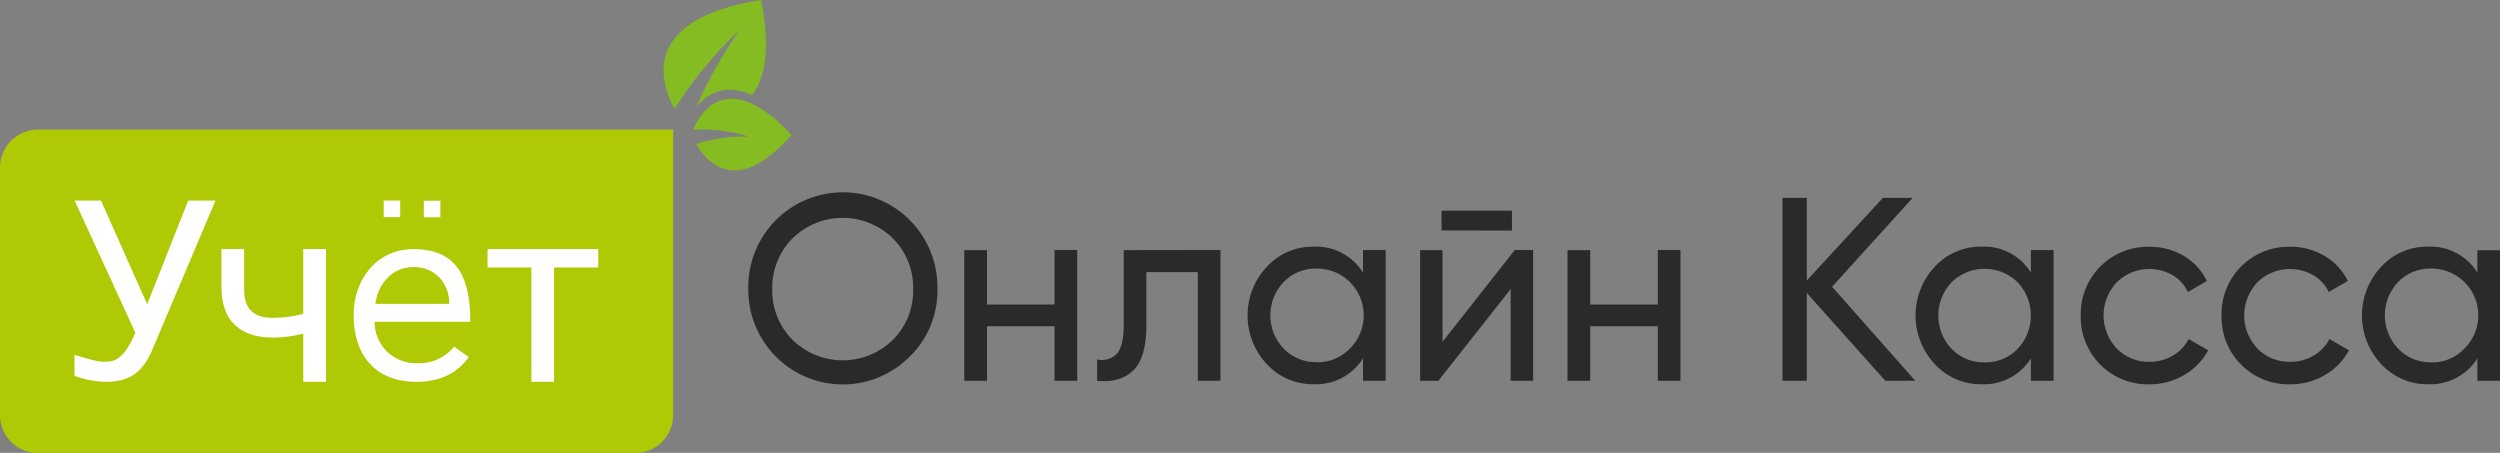 <svg width="276" height="50" viewBox="0 0 276 50" fill="none" xmlns="http://www.w3.org/2000/svg">
<rect x="0" y="0" width="276" height="50" fill="#808080" stroke="none"/>
<g clip-path="url(#clip0_122_20)">
<path fill-rule="evenodd" clip-rule="evenodd" d="M100.453 39.349C98.994 40.824 97.13 41.831 95.098 42.24C93.066 42.65 90.959 42.444 89.044 41.648C87.13 40.852 85.495 39.503 84.349 37.773C83.203 36.042 82.596 34.009 82.608 31.932C82.576 30.538 82.823 29.151 83.333 27.854C83.844 26.556 84.608 25.374 85.581 24.377C86.553 23.38 87.715 22.587 88.998 22.046C90.281 21.505 91.658 21.227 93.05 21.227C94.441 21.227 95.819 21.505 97.102 22.046C98.384 22.587 99.546 23.38 100.519 24.377C101.492 25.374 102.256 26.556 102.766 27.854C103.277 29.151 103.524 30.538 103.492 31.932C103.516 33.31 103.258 34.679 102.736 35.955C102.213 37.23 101.436 38.385 100.453 39.349ZM87.491 37.516C88.972 38.968 90.962 39.781 93.034 39.781C95.105 39.781 97.095 38.968 98.576 37.516C99.307 36.786 99.882 35.914 100.267 34.954C100.651 33.994 100.837 32.966 100.814 31.932C100.84 30.893 100.655 29.859 100.27 28.893C99.885 27.928 99.309 27.051 98.576 26.315C97.095 24.864 95.105 24.051 93.034 24.051C90.962 24.051 88.972 24.864 87.491 26.315C86.759 27.051 86.184 27.929 85.8 28.894C85.416 29.86 85.232 30.893 85.259 31.932C85.234 32.966 85.419 33.994 85.803 34.954C86.187 35.914 86.761 36.785 87.491 37.516ZM116.422 27.598H118.928V42.044H116.422V36.018H108.962V42.044H106.455V27.614H108.962V33.619H116.422V27.614V27.598ZM134.741 27.598V42.044H132.24V30.04H126.56V35.931C126.56 38.3 126.085 39.949 125.135 40.88C124.188 41.812 122.849 42.206 121.117 42.05V39.683C121.509 39.777 121.919 39.767 122.306 39.654C122.692 39.54 123.043 39.327 123.322 39.036C123.812 38.465 124.059 37.419 124.059 35.872V27.614L134.741 27.598ZM150.473 27.598H152.979V42.044H150.473V39.565C149.897 40.48 149.089 41.227 148.132 41.728C147.176 42.23 146.103 42.469 145.024 42.421C144.059 42.434 143.102 42.244 142.214 41.863C141.327 41.483 140.529 40.92 139.872 40.211C138.497 38.755 137.731 36.826 137.731 34.821C137.731 32.816 138.497 30.887 139.872 29.431C140.529 28.723 141.327 28.161 142.215 27.781C143.102 27.402 144.059 27.213 145.024 27.226C146.103 27.178 147.176 27.418 148.132 27.919C149.089 28.421 149.897 29.168 150.473 30.083V27.614V27.598ZM145.342 39.996C146.021 40.014 146.696 39.891 147.325 39.635C147.955 39.379 148.524 38.995 148.999 38.508C149.737 37.788 150.242 36.862 150.449 35.851C150.657 34.84 150.558 33.79 150.164 32.836C149.77 31.882 149.101 31.069 148.241 30.5C147.381 29.932 146.371 29.634 145.342 29.646C144.668 29.631 143.999 29.755 143.375 30.01C142.752 30.265 142.187 30.646 141.717 31.129C140.77 32.12 140.242 33.439 140.242 34.81C140.242 36.182 140.77 37.501 141.717 38.492C142.186 38.976 142.751 39.359 143.374 39.615C143.998 39.871 144.668 39.995 145.342 39.98V39.996ZM159.143 25.442V23.259H166.92V25.453L159.143 25.442ZM167.237 27.598H169.254V42.044H166.775V31.916L158.793 42.044H156.782V27.614H159.256V37.732L167.237 27.598ZM183.023 27.598H185.524V42.044H183.023V36.018H175.558V42.044H173.051V27.614H175.558V33.619H183.023V27.614V27.598ZM211.453 42.044H208.146L199.47 32.342V42.044H196.781V21.841H199.47V30.967L207.877 21.841H211.163L202.262 31.657L211.453 42.044ZM224.211 27.609H226.717V42.044H224.211V39.565C223.636 40.48 222.83 41.227 221.874 41.728C220.918 42.23 219.846 42.469 218.768 42.421C217.802 42.434 216.844 42.245 215.956 41.864C215.067 41.483 214.268 40.92 213.61 40.211C212.239 38.753 211.475 36.825 211.475 34.821C211.475 32.817 212.239 30.889 213.61 29.431C214.268 28.723 215.068 28.16 215.956 27.781C216.844 27.401 217.802 27.212 218.768 27.226C219.846 27.178 220.918 27.417 221.874 27.919C222.83 28.421 223.636 29.168 224.211 30.083V27.614V27.609ZM219.085 40.007C219.764 40.024 220.44 39.901 221.069 39.645C221.698 39.389 222.268 39.006 222.743 38.519C223.685 37.526 224.211 36.208 224.211 34.837C224.211 33.467 223.685 32.149 222.743 31.156C221.767 30.205 220.46 29.673 219.099 29.673C217.738 29.673 216.431 30.205 215.455 31.156C214.512 32.149 213.987 33.467 213.987 34.837C213.987 36.208 214.512 37.526 215.455 38.519C215.925 39.004 216.491 39.386 217.115 39.642C217.74 39.898 218.411 40.022 219.085 40.007ZM237.291 42.432C236.289 42.456 235.293 42.275 234.362 41.902C233.432 41.528 232.587 40.969 231.878 40.258C231.17 39.548 230.613 38.7 230.24 37.768C229.868 36.835 229.689 35.836 229.713 34.832C229.69 33.828 229.871 32.831 230.244 31.899C230.617 30.968 231.174 30.122 231.882 29.413C232.591 28.703 233.435 28.145 234.365 27.772C235.295 27.399 236.29 27.219 237.291 27.242C238.638 27.222 239.964 27.576 241.121 28.267C242.214 28.916 243.091 29.874 243.643 31.021L241.54 32.234C241.181 31.468 240.602 30.826 239.878 30.39C238.903 29.825 237.769 29.595 236.65 29.735C235.532 29.875 234.49 30.378 233.683 31.166C232.75 32.153 232.23 33.46 232.23 34.818C232.23 36.177 232.75 37.484 233.683 38.47C234.153 38.951 234.717 39.33 235.34 39.583C235.962 39.836 236.63 39.959 237.302 39.942C238.206 39.952 239.096 39.717 239.878 39.263C240.625 38.832 241.234 38.196 241.632 37.43L243.783 38.675C243.164 39.81 242.247 40.753 241.132 41.403C239.971 42.086 238.648 42.44 237.302 42.427L237.291 42.432ZM252.814 42.432C251.813 42.454 250.819 42.272 249.89 41.897C248.962 41.522 248.119 40.963 247.413 40.252C246.707 39.542 246.151 38.695 245.781 37.764C245.41 36.832 245.232 35.834 245.257 34.832C245.233 33.829 245.413 32.831 245.785 31.9C246.158 30.968 246.715 30.122 247.422 29.413C248.13 28.703 248.975 28.145 249.904 27.772C250.834 27.399 251.829 27.219 252.83 27.242C254.178 27.222 255.505 27.576 256.665 28.267C257.762 28.914 258.643 29.872 259.198 31.021L257.089 32.234C256.724 31.465 256.138 30.823 255.406 30.39C254.43 29.825 253.296 29.595 252.178 29.735C251.059 29.875 250.017 30.378 249.21 31.166C248.278 32.153 247.758 33.46 247.758 34.818C247.758 36.177 248.278 37.484 249.21 38.47C249.679 38.952 250.242 39.331 250.864 39.584C251.486 39.837 252.153 39.959 252.824 39.942C253.734 39.955 254.63 39.721 255.417 39.263C256.166 38.834 256.777 38.197 257.176 37.43L259.327 38.675C258.711 39.81 257.796 40.754 256.681 41.403C255.519 42.086 254.193 42.44 252.846 42.427L252.814 42.432ZM273.499 27.62H276V42.044H273.499V39.565C272.923 40.48 272.115 41.226 271.158 41.728C270.202 42.229 269.13 42.469 268.051 42.421C267.085 42.434 266.128 42.244 265.241 41.864C264.353 41.483 263.555 40.92 262.898 40.211C261.523 38.755 260.757 36.826 260.757 34.821C260.757 32.816 261.523 30.887 262.898 29.431C263.555 28.723 264.354 28.161 265.241 27.781C266.129 27.401 267.086 27.212 268.051 27.226C269.13 27.179 270.202 27.418 271.158 27.92C272.115 28.422 272.923 29.168 273.499 30.083V27.614V27.62ZM268.368 40.017C269.047 40.035 269.722 39.912 270.352 39.656C270.981 39.4 271.551 39.017 272.025 38.53C272.77 37.812 273.281 36.886 273.494 35.873C273.706 34.859 273.61 33.805 273.218 32.848C272.825 31.89 272.154 31.073 271.292 30.502C270.43 29.931 269.417 29.633 268.384 29.646C267.71 29.631 267.04 29.755 266.416 30.01C265.791 30.265 265.225 30.646 264.754 31.129C263.811 32.122 263.286 33.44 263.286 34.81C263.286 36.181 263.811 37.499 264.754 38.492C265.223 38.98 265.787 39.367 266.412 39.626C267.036 39.886 267.708 40.014 268.384 40.001L268.368 40.017Z" fill="#2A2A2A"/>
<path fill-rule="evenodd" clip-rule="evenodd" d="M4.19 14.305H74.319V45.817C74.319 46.93 73.878 47.998 73.092 48.786C72.306 49.573 71.241 50.016 70.129 50.016H4.19C3.079 50.016 2.013 49.573 1.227 48.786C0.441 47.998 0 46.93 0 45.817L0 18.504C0 17.39 0.441 16.323 1.227 15.535C2.013 14.748 3.079 14.305 4.19 14.305Z" fill="#AFCA05"/>
<path fill-rule="evenodd" clip-rule="evenodd" d="M83.032 10.5C84.441 8.624 85.119 5.39 84.022 0C70.178 2.156 73.147 9.654 74.47 11.999C76.509 8.83 78.913 5.914 81.634 3.31C79.79 5.98 78.195 8.815 76.869 11.778C78.735 9.622 80.924 9.508 83.032 10.5ZM87.389 14.899C81.322 21.755 78.068 17.96 76.858 15.901C78.742 15.273 80.726 14.999 82.71 15.093C80.707 14.473 78.612 14.209 76.519 14.311C77.256 12.538 80.289 7.304 87.389 14.899Z" fill="#85BC22"/>
<path fill-rule="evenodd" clip-rule="evenodd" d="M42.361 22.143H44.184V23.97H42.361V22.143ZM16.248 33.592L20.777 22.143H23.789L16.829 38.578C15.807 40.987 14.468 42.055 11.989 42.152C10.703 42.171 9.425 41.944 8.224 41.483V39.182C10.574 39.872 10.881 39.953 11.72 39.936C12.865 39.936 13.833 39.322 14.947 36.745L8.24 22.143H11.149L16.248 33.592ZM35.993 42.152H33.481V36.831C32.377 37.123 31.24 37.27 30.098 37.268C26.575 37.268 24.483 35.446 24.45 31.846V27.49H26.951V31.948C26.951 34.136 28.027 35.09 30.098 35.09C31.24 35.092 32.377 34.945 33.481 34.654V27.49H35.993V42.152ZM45.996 42.152C41.306 42.152 39.037 39.069 39.037 34.772C39.037 30.999 41.462 27.501 45.674 27.501C50.923 27.501 51.918 31.344 51.918 35.522H41.349C41.347 36.137 41.468 36.747 41.707 37.314C41.946 37.881 42.297 38.394 42.739 38.821C43.18 39.249 43.704 39.583 44.278 39.802C44.851 40.021 45.464 40.122 46.077 40.098C46.849 40.131 47.618 39.983 48.323 39.666C49.028 39.348 49.649 38.871 50.138 38.271L51.751 39.419C50.461 41.241 48.542 42.152 45.996 42.152ZM45.674 29.479C43.227 29.479 41.715 31.404 41.435 33.544H49.605C49.605 31.35 48.126 29.479 45.674 29.479ZM66.074 29.528H61.169V42.152H58.668V29.528H53.828V27.49H66.047V29.517L66.074 29.528ZM46.792 22.159H48.616V23.986H46.792V22.159Z" fill="white"/>
</g>
<defs>
<clipPath id="clip0_122_20">
<rect width="276" height="50" fill="white"/>
</clipPath>
</defs>
</svg>
